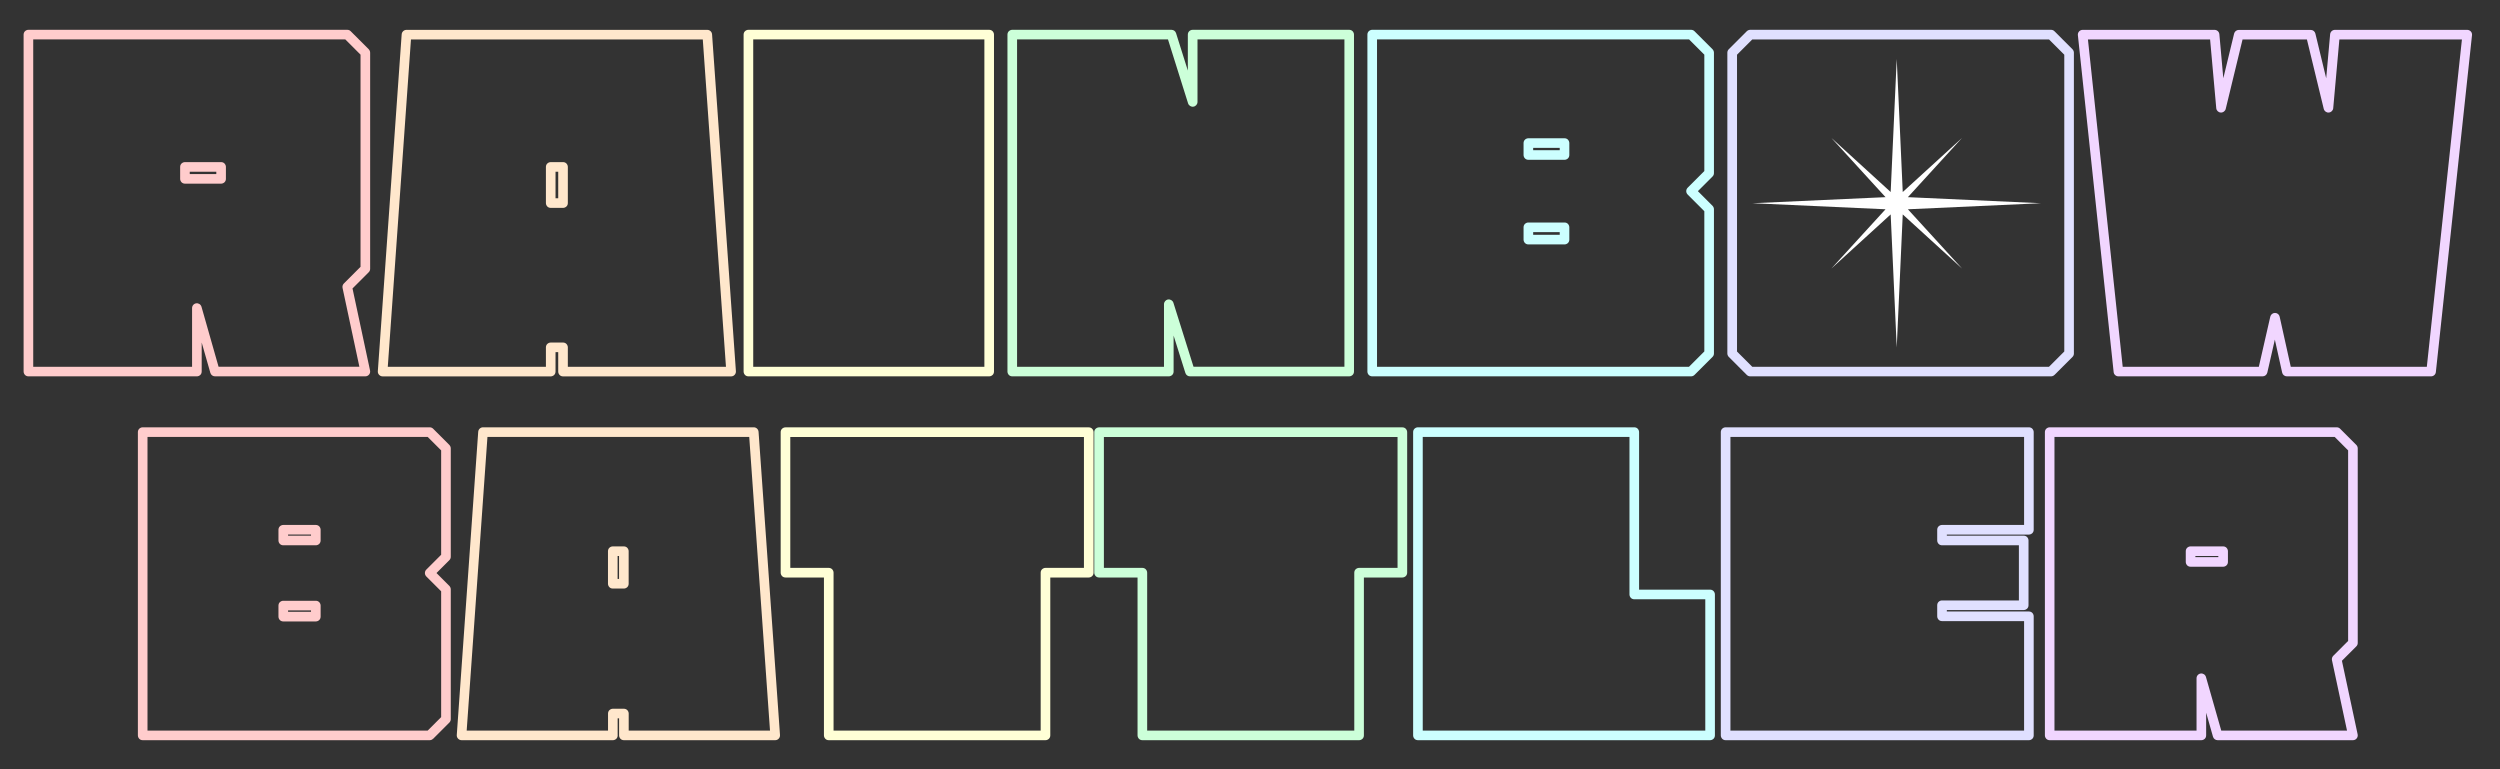 <?xml version="1.0" encoding="UTF-8"?>
<svg id="_レイヤー_1" data-name="レイヤー_1" xmlns="http://www.w3.org/2000/svg" version="1.1" viewBox="0 0 520 160">
  <rect x="0" y="0" width="520" height="160" fill="#333333" stroke="none"/>
  <!-- Generator: Adobe Illustrator 29.4.0, SVG Export Plug-In . SVG Version: 2.1.0 Build 152)  -->
  <defs>
    <style>
      .st0 {
        fill: #e0e0ff;
      }

      .st1 {
        fill: #ccffd9;
      }

      .st2 {
        fill: #fff;
      }

      .st3 {
        fill: #fcc;
      }

      .st4 {
        fill: #ffffd6;
      }

      .st5 {
        fill: #cff;
      }

      .st6 {
        fill: #ffe7cc;
      }

      .st7 {
        fill: #f1d6ff;
      }
    </style>
  </defs>
  <path class="st3" d="M89.38,152.96v-1H30.68v-61.08h58.28l2.8,2.8v21.71l-3.09,3.09c-.19.19-.29.44-.29.71s.11.52.29.71l3.09,3.09v26.17l-3.09,3.09.71.71v-1,1l.71.71,3.38-3.38c.19-.19.29-.44.29-.71v-27c0-.26-.11-.52-.29-.71l-2.68-2.68,2.68-2.68c.19-.19.29-.44.29-.71v-22.54c0-.26-.11-.52-.29-.71l-3.38-3.38c-.19-.19-.44-.29-.71-.29H29.68c-.26,0-.52.11-.71.29s-.29.44-.29.71v63.08c0,.26.11.52.29.71s.44.29.71.29h59.69c.26,0,.52-.11.71-.29l-.71-.71ZM58.92,110.19h-1v2.23c0,.26.11.52.29.71s.44.29.71.29h6.77c.26,0,.52-.11.71-.29.19-.19.29-.44.29-.71v-2.23c0-.26-.11-.52-.29-.71-.19-.19-.44-.29-.71-.29h-6.77c-.26,0-.52.11-.71.29s-.29.44-.29.71h1v1h5.77v.23h-4.77v-1.23h-1v1-1ZM58.92,125.96h-1v2.3c0,.26.11.52.29.71s.44.29.71.29h6.77c.26,0,.52-.11.71-.29.19-.19.29-.44.29-.71v-2.3c0-.26-.11-.52-.29-.71-.19-.19-.44-.29-.71-.29h-6.77c-.26,0-.52.11-.71.29s-.29.44-.29.71h1v1h5.77v.3h-4.77v-1.3h-1v1-1Z"/>
  <path class="st6" d="M127.46,152.96v-1h-30.39l4.32-61.08h54.45l4.32,61.08h-29.39v-3.54c0-.26-.11-.52-.29-.71-.19-.19-.44-.29-.71-.29h-2.3c-.26,0-.52.11-.71.29s-.29.44-.29.71v4.54h1v-1,1h1v-3.54h.3v3.54c0,.26.11.52.29.71s.44.29.71.29h31.47c.28,0,.54-.11.73-.32.19-.2.29-.47.27-.75l-4.46-63.08c-.04-.52-.47-.93-1-.93h-56.31c-.53,0-.96.41-1,.93l-4.46,63.08c-.02.28.08.55.27.75.19.2.45.32.73.32h31.47c.26,0,.52-.11.71-.29.19-.19.29-.44.29-.71h-1ZM127.46,114.65h-1v6.77c0,.26.11.52.29.71s.44.29.71.29h2.3c.26,0,.52-.11.71-.29.19-.19.29-.44.29-.71v-6.77c0-.26-.11-.52-.29-.71-.19-.19-.44-.29-.71-.29h-2.3c-.26,0-.52.11-.71.29s-.29.44-.29.71h1v1h1.3v4.77h-.3v-5.77h-1v1-1Z"/>
  <path class="st4" d="M217.46,152.96v-1h-44.08v-32.84c0-.26-.11-.52-.29-.71-.19-.19-.44-.29-.71-.29h-8v-27.23h61.08v27.23h-8c-.26,0-.52.11-.71.29s-.29.44-.29.71v33.84h1v-1,1h1v-32.84h8c.26,0,.52-.11.71-.29.19-.19.29-.44.29-.71v-29.23c0-.26-.11-.52-.29-.71s-.44-.29-.71-.29h-63.08c-.26,0-.52.11-.71.29s-.29.44-.29.71v29.23c0,.26.11.52.29.71s.44.29.71.29h8v32.84c0,.26.11.52.29.71s.44.29.71.29h45.08c.26,0,.52-.11.71-.29.19-.19.29-.44.29-.71h-1Z"/>
  <path class="st1" d="M282.69,152.96v-1h-44.08v-32.84c0-.26-.11-.52-.29-.71-.19-.19-.44-.29-.71-.29h-8v-27.23h61.08v27.23h-8c-.26,0-.52.11-.71.29s-.29.44-.29.71v33.84h1v-1,1h1v-32.84h8c.26,0,.52-.11.71-.29s.29-.44.29-.71v-29.23c0-.26-.11-.52-.29-.71s-.44-.29-.71-.29h-63.08c-.26,0-.52.11-.71.29s-.29.44-.29.71v29.23c0,.26.11.52.29.71s.44.29.71.29h8v32.84c0,.26.11.52.29.71s.44.29.71.29h45.08c.26,0,.52-.11.71-.29s.29-.44.29-.71h-1Z"/>
  <path class="st5" d="M355.7,152.96v-1h-59.77v-61.08h43v32.77c0,.26.11.52.29.71s.44.29.71.29h14.77v28.31h1v-1,1h1v-29.31c0-.26-.11-.52-.29-.71s-.44-.29-.71-.29h-14.77v-32.77c0-.26-.11-.52-.29-.71s-.44-.29-.71-.29h-45c-.26,0-.52.11-.71.29s-.29.44-.29.71v63.08c0,.26.11.52.29.71s.44.29.71.29h60.77c.26,0,.52-.11.71-.29s.29-.44.29-.71h-1Z"/>
  <path class="st0" d="M422.01,152.96v-1h-62.08v-61.08h61.08v18.31h-17.07c-.26,0-.52.11-.71.29s-.29.44-.29.71v2.23c0,.26.11.52.29.71s.44.29.71.29h15.99v11.47h-15.99c-.26,0-.52.11-.71.29s-.29.44-.29.71v2.3c0,.26.11.52.29.71s.44.29.71.29h17.07v23.77h1v-1,1h1v-24.77c0-.26-.11-.52-.29-.71s-.44-.29-.71-.29h-17.07v-.3h15.99c.26,0,.52-.11.71-.29s.29-.44.29-.71v-13.47c0-.26-.11-.52-.29-.71s-.44-.29-.71-.29h-15.99v-.23h17.07c.26,0,.52-.11.71-.29s.29-.44.29-.71v-20.31c0-.26-.11-.52-.29-.71s-.44-.29-.71-.29h-63.08c-.26,0-.52.11-.71.29s-.29.44-.29.71v63.08c0,.26.11.52.29.71s.44.29.71.29h63.08c.26,0,.52-.11.71-.29s.29-.44.29-.71h-1Z"/>
  <path class="st7" d="M457.87,152.96v-1h-30.54v-61.08h58.28l2.8,2.8v39.64l-3.09,3.09c-.24.24-.34.59-.27.92l3.13,14.63h-26.16l-3.18-11.15c-.14-.48-.61-.79-1.1-.72s-.86.49-.86.99v11.88h1v-1,1h1v-4.72l1.42,4.99c.12.43.51.73.96.73h28.15c.3,0,.59-.13.78-.37.19-.24.26-.54.2-.84l-3.27-15.31,3-3c.19-.19.29-.44.29-.71v-40.47c0-.26-.11-.52-.29-.71l-3.38-3.38c-.19-.19-.44-.29-.71-.29h-59.69c-.26,0-.52.11-.71.29s-.29.44-.29.71v63.08c0,.26.11.52.29.71s.44.29.71.29h31.54c.26,0,.52-.11.71-.29s.29-.44.29-.71h-1ZM455.64,114.65h-1v2.23c0,.26.11.52.29.71s.44.29.71.29h6.77c.26,0,.52-.11.71-.29s.29-.44.29-.71v-2.23c0-.26-.11-.52-.29-.71s-.44-.29-.71-.29h-6.77c-.26,0-.52.11-.71.29s-.29.44-.29.71h1v1h5.77v.23h-4.77v-1.23h-1v1-1Z"/>
  <path class="st3" d="M40.95,77.29v-1H6.91V8.2h64.91l3.17,3.17v44.13l-3.47,3.47c-.24.24-.34.59-.27.92l3.5,16.39h-29.29l-3.55-12.47c-.14-.48-.61-.79-1.1-.72-.49.07-.86.49-.86.99v13.2h1v-1,1h1v-6.04l1.8,6.31c.12.43.51.73.96.73h31.28c.3,0,.59-.14.78-.37.19-.23.26-.54.2-.84l-3.65-17.07,3.38-3.38c.19-.19.29-.44.29-.71V10.96c0-.26-.11-.52-.29-.71l-3.76-3.76c-.19-.19-.44-.29-.71-.29H5.91c-.26,0-.52.11-.71.29-.19.19-.29.44-.29.71v70.08c0,.26.11.52.29.71.19.19.44.29.71.29h35.04c.26,0,.52-.11.71-.29s.29-.44.29-.71h-1ZM38.47,34.72h-1v2.48c0,.26.11.52.29.71s.44.29.71.29h7.52c.26,0,.52-.11.71-.29s.29-.44.29-.71v-2.48c0-.26-.11-.52-.29-.71s-.44-.29-.71-.29h-7.52c-.26,0-.52.11-.71.29s-.29.44-.29.71h1v1h6.52v.48h-5.52v-1.48h-1v1-1Z"/>
  <path class="st6" d="M114.55,77.29v-1h-33.89l4.82-68.08h60.7l4.82,68.08h-32.89v-4.04c0-.26-.11-.52-.29-.71s-.44-.29-.71-.29h-2.56c-.26,0-.52.11-.71.29s-.29.44-.29.71v5.04h1v-1,1h1v-4.04h.56v4.04c0,.26.11.52.29.71s.44.29.71.29h34.96c.28,0,.54-.11.73-.32.19-.2.29-.47.27-.75l-4.96-70.08c-.04-.52-.47-.93-1-.93h-62.56c-.53,0-.96.41-1,.93l-4.96,70.08c-.02.28.08.55.27.75.19.2.45.32.73.32h34.96c.26,0,.52-.11.71-.29s.29-.44.29-.71h-1ZM114.55,34.72h-1v7.52c0,.26.11.52.29.71s.44.29.71.29h2.56c.26,0,.52-.11.71-.29s.29-.44.29-.71v-7.52c0-.26-.11-.52-.29-.71s-.44-.29-.71-.29h-2.56c-.26,0-.52.11-.71.29s-.29.44-.29.71h1v1h1.56v5.52h-.56v-6.52s-1,0-1,0v1-1Z"/>
  <path class="st4" d="M205.75,77.29v-1h-49.08V8.2h48.08v69.08h1v-1,1h1V7.2c0-.26-.11-.52-.29-.71s-.44-.29-.71-.29h-50.08c-.26,0-.52.11-.71.29s-.29.44-.29.71v70.08c0,.26.11.52.29.71s.44.29.71.29h50.08c.26,0,.52-.11.71-.29s.29-.44.29-.71h-1Z"/>
  <path class="st1" d="M243.11,77.29v-1h-31.56V8.2h31.39l4.18,13.3c.15.47.62.76,1.11.69.49-.08.85-.49.85-.99v-13h30.56v68.08h-31.39l-4.18-13.3c-.15-.47-.62-.76-1.11-.69-.49.08-.85.49-.85.99v14h1v-1,1h1v-7.48l2.45,7.78c.13.42.52.7.95.7h33.12c.26,0,.52-.11.71-.29.19-.19.29-.44.29-.71V7.2c0-.26-.11-.52-.29-.71s-.44-.29-.71-.29h-32.56c-.26,0-.52.11-.71.29s-.29.44-.29.71v7.48l-2.45-7.78c-.13-.42-.52-.7-.95-.7h-33.12c-.26,0-.52.11-.71.29s-.29.44-.29.71v70.08c0,.26.11.52.29.71s.44.29.71.29h32.56c.26,0,.52-.11.71-.29s.29-.44.29-.71h-1Z"/>
  <path class="st5" d="M351.74,77.29v-1h-65.32V8.2h64.91l3.17,3.17v24.21l-3.47,3.47c-.39.39-.39,1.02,0,1.41l3.47,3.47v29.17l-3.47,3.47.71.71v-1,1l.71.71,3.76-3.76c.19-.19.29-.44.29-.71v-30c0-.26-.11-.52-.29-.71l-3.05-3.05,3.05-3.05c.19-.19.29-.44.29-.71V10.96c0-.26-.11-.52-.29-.71l-3.76-3.76c-.19-.19-.44-.29-.71-.29h-66.32c-.26,0-.52.11-.71.29s-.29.44-.29.71v70.08c0,.26.11.52.29.71.19.19.44.29.71.29h66.32c.27,0,.52-.1.71-.29l-.71-.71ZM317.9,29.76h-1v2.48c0,.26.11.52.29.71.19.19.44.29.71.29h7.52c.26,0,.52-.11.71-.29.19-.19.29-.44.29-.71v-2.48c0-.26-.11-.52-.29-.71s-.44-.29-.71-.29h-7.52c-.26,0-.52.11-.71.29s-.29.44-.29.71h1v1h6.52v.48h-5.52v-1.48s-1,0-1,0v1-1ZM317.9,47.28h-1v2.56c0,.26.11.52.29.71.19.19.44.29.71.29h7.52c.26,0,.52-.11.71-.29.19-.19.29-.44.29-.71v-2.56c0-.26-.11-.52-.29-.71s-.44-.29-.71-.29h-7.52c-.26,0-.52.11-.71.29s-.29.44-.29.71h1v1h6.52v.56h-5.52v-1.56h-1v1-1Z"/>
  <path class="st0" d="M426.62,77.29v-1h-62.15l-3.17-3.17V11.38l3.17-3.17h61.73l3.17,3.17v61.73l-3.47,3.47.71.71v-1,1l.71.71,3.76-3.76c.19-.19.29-.44.29-.71V10.96c0-.26-.11-.52-.29-.71l-3.76-3.76c-.19-.19-.44-.29-.71-.29h-62.56c-.26,0-.52.11-.71.29l-3.76,3.76c-.19.19-.29.44-.29.71v62.56c0,.26.11.52.29.71l3.76,3.76c.19.19.44.29.71.29h62.56c.27,0,.52-.1.71-.29l-.71-.71Z"/>
  <path class="st7" d="M470.62,77.29v-1h-29.1l-7.23-68.08h25.41l1.28,14.29c.04.49.43.87.92.91.49.04.93-.29,1.05-.76l3.5-14.44h13.39l3.5,14.44c.12.48.56.8,1.05.76.49-.04.88-.42.92-.91l1.28-14.29h25.49l-7.3,68.08h-28.3l-2.31-10.42c-.1-.46-.5-.78-.97-.78-.47,0-.87.32-.98.78l-2.56,11.2.97.22v-1,1l.97.22,1.57-6.87,1.52,6.86c.1.46.51.78.98.78h30c.51,0,.94-.39.99-.89l7.52-70.08c.03-.28-.06-.57-.25-.77s-.46-.33-.74-.33h-27.52c-.52,0-.95.39-1,.91l-.82,9.16-2.25-9.3c-.11-.45-.51-.76-.97-.76h-14.96c-.46,0-.86.32-.97.76l-2.25,9.3-.82-9.16c-.05-.52-.48-.91-1-.91h-27.44c-.28,0-.55.12-.74.33s-.28.49-.25.77l7.44,70.08c.05.51.48.89.99.89h30c.46,0,.87-.32.97-.78l-.97-.22Z"/>
  <polygon class="st2" points="396.84 43.53 424.52 42.27 396.84 41.01 408.11 28.68 395.77 39.94 394.52 12.27 393.26 39.94 380.92 28.68 392.19 41.01 364.52 42.27 392.19 43.53 380.92 55.86 393.26 44.6 394.52 72.27 395.77 44.6 408.11 55.86 396.84 43.53"/>
</svg>